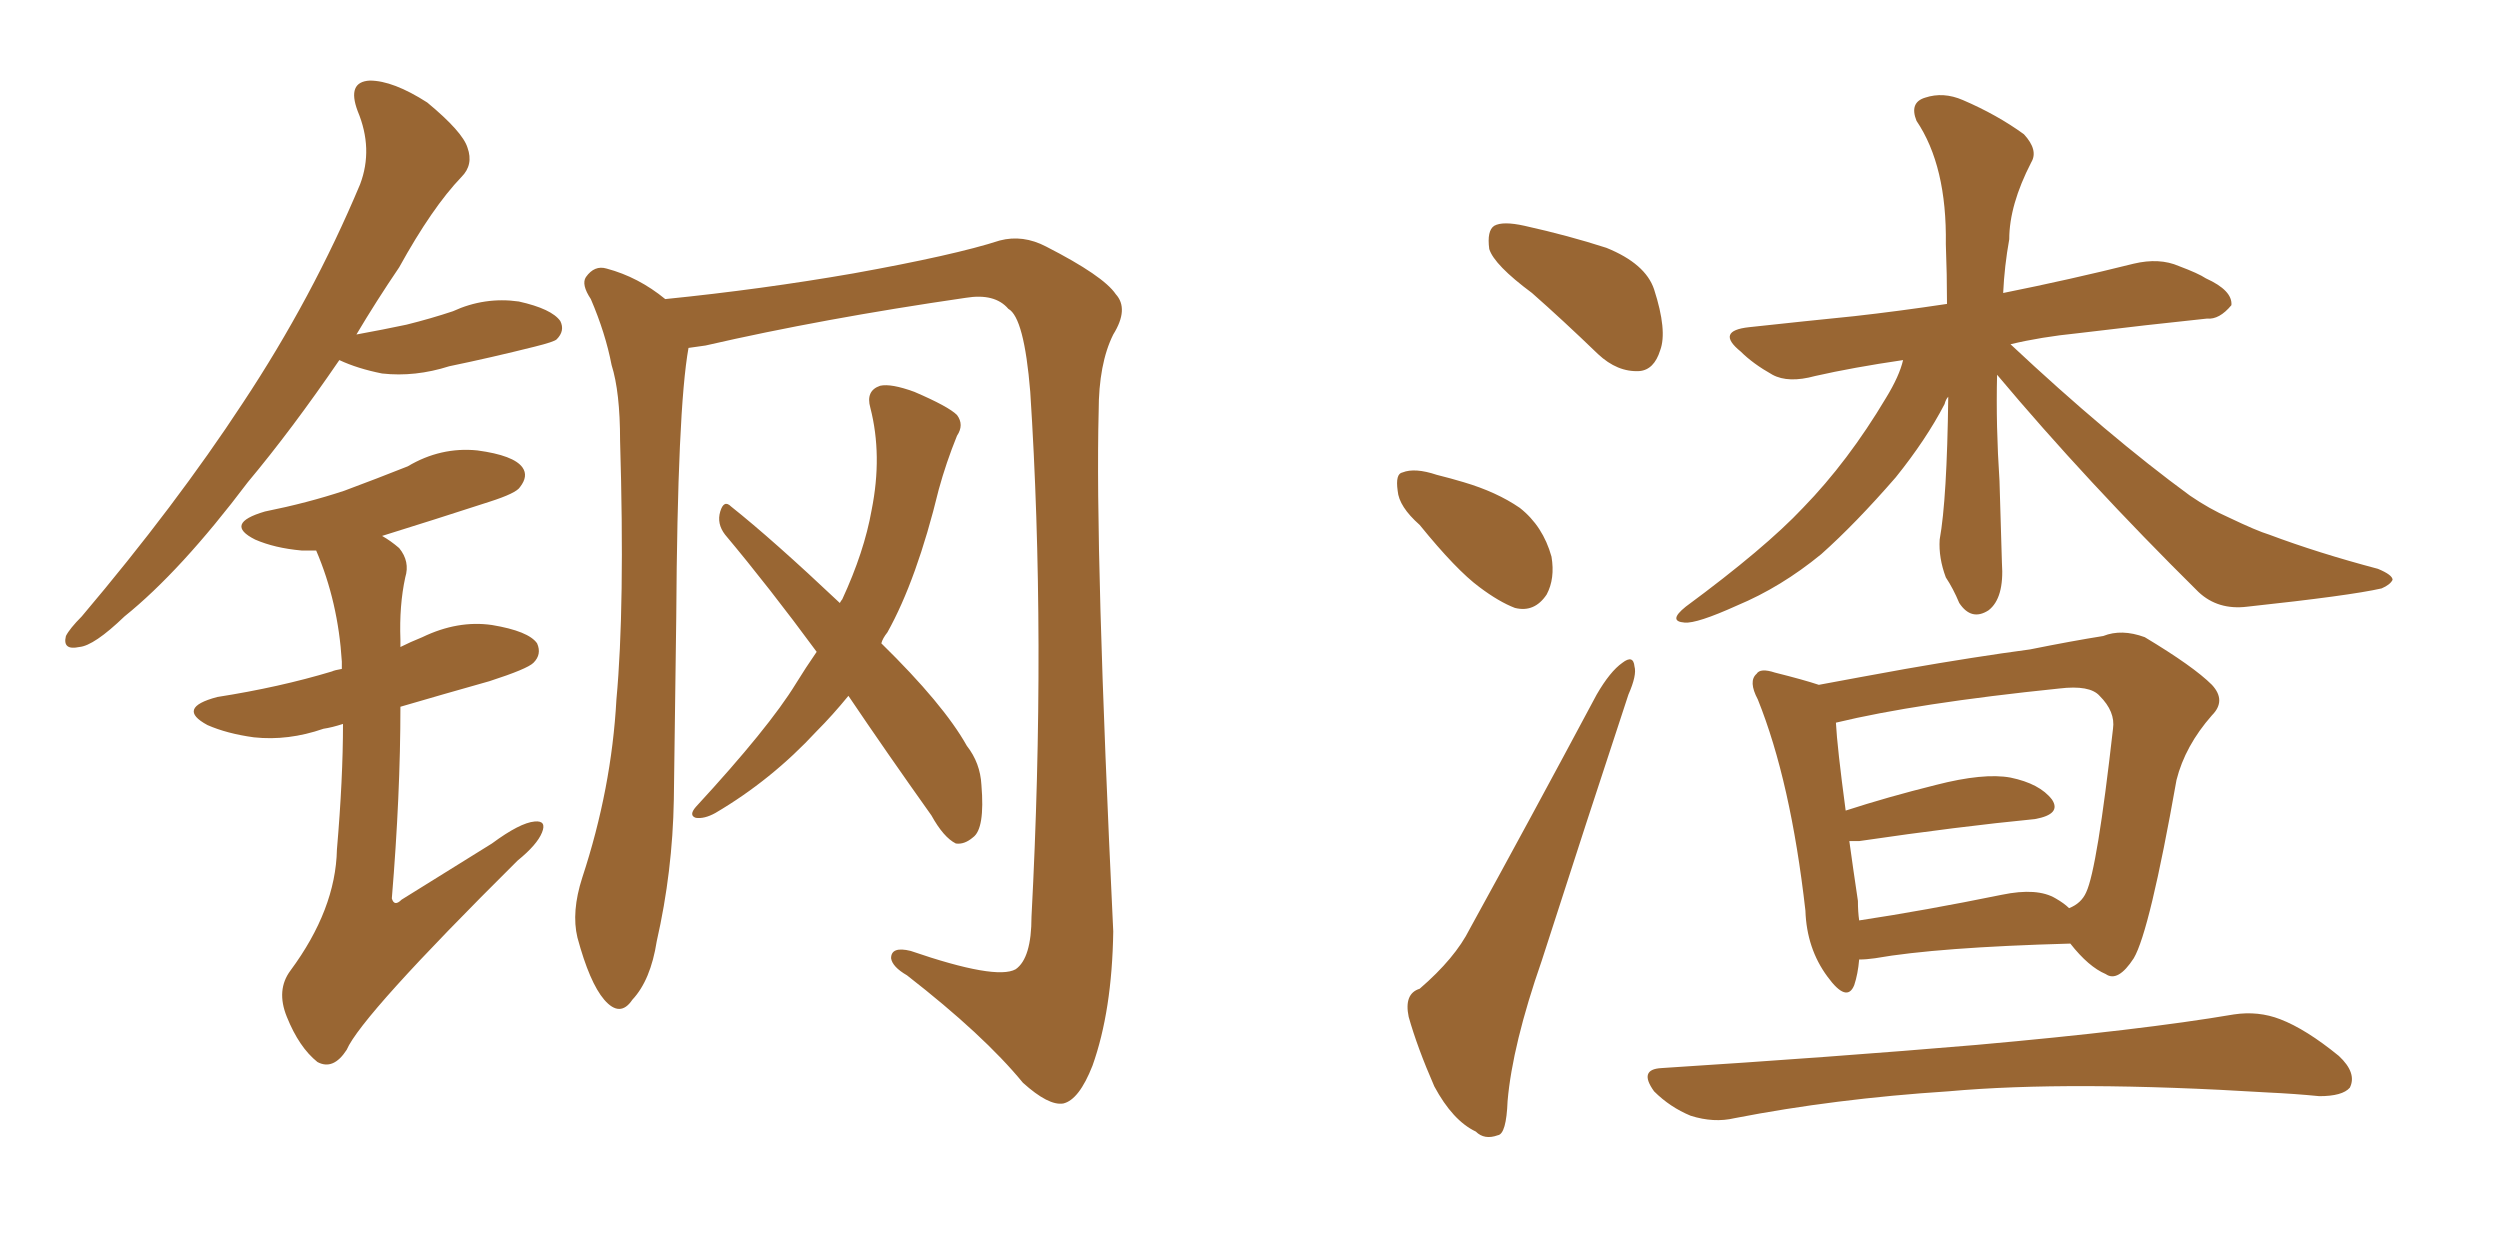<svg xmlns="http://www.w3.org/2000/svg" xmlns:xlink="http://www.w3.org/1999/xlink" width="300" height="150"><path fill="#996633" padding="10" d="M40.72 43.21L40.72 43.21Q35.01 51.56 29.74 57.86L29.74 57.86Q21.68 68.55 14.94 73.97L14.94 73.97Q11.28 77.49 9.52 77.64L9.52 77.64Q7.47 78.08 7.91 76.32L7.91 76.32Q8.35 75.44 9.81 73.97L9.81 73.97Q21.09 60.64 29.15 48.34L29.15 48.34Q37.50 35.74 43.21 22.12L43.21 22.12Q44.82 17.87 42.92 13.33L42.92 13.33Q41.60 9.81 44.38 9.67L44.38 9.67Q47.17 9.67 51.27 12.30L51.27 12.30Q55.52 15.82 56.10 17.72L56.10 17.72Q56.84 19.78 55.37 21.24L55.37 21.24Q51.86 24.90 47.90 32.08L47.90 32.08Q45.12 36.18 42.77 40.14L42.77 40.14Q46.00 39.55 48.78 38.96L48.78 38.96Q51.71 38.23 54.35 37.35L54.35 37.35Q58.15 35.60 62.26 36.18L62.26 36.18Q66.21 37.06 67.24 38.53L67.24 38.53Q67.82 39.70 66.80 40.72L66.80 40.72Q66.50 41.02 64.16 41.60L64.16 41.60Q58.89 42.92 53.91 43.95L53.91 43.95Q49.80 45.26 45.85 44.82L45.85 44.82Q42.92 44.24 40.72 43.21ZM41.16 86.87L41.16 86.87Q39.84 87.30 38.82 87.45L38.82 87.45Q34.57 88.92 30.47 88.48L30.47 88.48Q27.25 88.04 24.90 87.01L24.90 87.01Q21.09 84.96 26.07 83.64L26.07 83.64Q33.54 82.47 39.84 80.57L39.84 80.57Q40.14 80.42 41.02 80.27L41.02 80.27Q41.02 79.54 41.02 79.39L41.02 79.39Q40.58 72.22 37.94 66.06L37.94 66.06Q37.06 66.06 36.18 66.06L36.18 66.06Q32.96 65.77 30.62 64.75L30.62 64.75Q26.81 62.84 31.79 61.38L31.79 61.38Q36.91 60.35 41.31 58.89L41.31 58.89Q45.26 57.42 48.93 55.96L48.93 55.96Q52.88 53.61 57.28 54.05L57.28 54.05Q61.67 54.64 62.70 56.10L62.70 56.10Q63.43 57.13 62.40 58.45L62.40 58.45Q61.96 59.18 58.74 60.21L58.74 60.21Q52.00 62.40 45.85 64.31L45.85 64.31Q46.88 64.89 47.90 65.77L47.90 65.77Q49.22 67.38 48.63 69.29L48.63 69.29Q47.90 72.66 48.05 76.76L48.05 76.76Q48.05 77.05 48.05 77.64L48.05 77.64Q49.22 77.05 50.68 76.46L50.68 76.46Q54.93 74.41 59.03 75L59.03 75Q63.43 75.73 64.45 77.20L64.45 77.20Q65.04 78.52 64.01 79.54L64.01 79.54Q63.28 80.27 58.74 81.74L58.74 81.74Q53.03 83.35 48.05 84.81L48.05 84.81Q48.05 95.36 47.02 107.81L47.02 107.81Q47.31 108.84 48.19 107.96L48.19 107.96Q54.05 104.30 59.03 101.22L59.03 101.22Q62.40 98.73 64.16 98.58L64.16 98.58Q65.63 98.44 65.04 99.90L65.04 99.90Q64.45 101.37 62.11 103.27L62.11 103.27Q43.36 121.88 41.60 125.98L41.60 125.98Q39.99 128.47 38.09 127.44L38.09 127.44Q35.89 125.68 34.42 122.02L34.42 122.02Q33.11 118.80 34.86 116.46L34.86 116.46Q40.28 109.13 40.43 101.95L40.43 101.95Q41.16 93.46 41.16 86.87ZM101.81 83.50L101.81 83.50Q99.90 85.84 98.00 87.74L98.00 87.74Q92.58 93.60 85.84 97.56L85.84 97.56Q84.52 98.29 83.50 98.14L83.50 98.14Q82.62 97.85 83.50 96.83L83.50 96.83Q92.29 87.30 95.51 82.03L95.51 82.03Q96.68 80.13 98.00 78.22L98.00 78.22Q92.29 70.46 87.01 64.16L87.01 64.16Q85.99 62.84 86.43 61.38L86.43 61.38Q86.87 59.91 87.74 60.79L87.74 60.79Q92.72 64.75 100.78 72.36L100.78 72.36Q100.93 72.07 101.07 71.92L101.07 71.92Q103.71 66.21 104.59 61.23L104.59 61.23Q105.91 54.64 104.44 48.93L104.44 48.93Q103.86 46.88 105.62 46.29L105.62 46.29Q106.93 46.00 109.72 47.02L109.72 47.02Q113.82 48.78 114.84 49.80L114.84 49.80Q115.72 50.98 114.84 52.29L114.84 52.29Q113.53 55.52 112.65 58.74L112.65 58.74Q110.01 69.58 106.49 75.88L106.49 75.88Q105.91 76.61 105.76 77.20L105.76 77.20Q113.23 84.52 116.02 89.50L116.02 89.50Q117.63 91.55 117.77 94.19L117.77 94.19Q118.21 99.46 116.75 100.49L116.75 100.49Q115.72 101.37 114.70 101.22L114.70 101.22Q113.23 100.49 111.77 97.85L111.77 97.85Q106.35 90.23 101.81 83.50ZM82.62 41.75L82.62 41.75L82.62 41.75Q81.30 49.07 81.15 74.12L81.15 74.12Q81.01 84.81 80.86 95.95L80.86 95.95Q80.71 104.59 78.81 112.94L78.81 112.94Q78.08 117.63 75.88 119.97L75.88 119.97Q74.41 122.17 72.51 119.97L72.51 119.97Q70.75 117.92 69.29 112.50L69.29 112.50Q68.55 109.42 69.87 105.32L69.87 105.32Q73.39 94.63 73.97 83.94L73.97 83.94Q75 72.80 74.41 52.88L74.41 52.88Q74.41 47.02 73.39 43.80L73.39 43.80Q72.66 39.99 70.90 35.89L70.90 35.89Q69.73 34.13 70.31 33.25L70.31 33.25Q71.34 31.79 72.80 32.23L72.80 32.23Q76.61 33.25 79.83 35.89L79.83 35.89Q91.41 34.72 102.39 32.81L102.39 32.81Q114.55 30.62 119.97 28.86L119.97 28.86Q122.75 28.13 125.54 29.59L125.54 29.59Q132.42 33.11 133.89 35.30L133.89 35.30Q135.50 37.06 133.59 40.14L133.59 40.14Q131.84 43.65 131.84 49.37L131.84 49.37Q131.40 66.06 133.59 111.77L133.59 111.77Q133.45 121.29 131.10 127.88L131.10 127.88Q129.49 131.98 127.59 132.42L127.59 132.42Q125.83 132.71 122.75 129.93L122.75 129.93Q118.07 124.22 108.84 117.04L108.84 117.04Q107.08 116.02 106.93 114.99L106.93 114.99Q106.93 113.53 109.28 114.11L109.28 114.11Q119.53 117.63 121.88 116.31L121.88 116.31Q123.78 114.99 123.78 110.01L123.78 110.01Q125.54 76.46 123.63 47.02L123.63 47.02Q122.90 38.09 121.00 37.06L121.00 37.06Q119.38 35.16 115.87 35.74L115.87 35.74Q98.73 38.23 84.67 41.46L84.67 41.46Q83.64 41.60 82.62 41.75ZM183.84 35.16L183.84 35.16Q179.30 31.79 178.71 29.88L178.71 29.88Q178.42 27.69 179.30 27.10L179.30 27.10Q180.32 26.51 182.96 27.10L182.96 27.10Q188.23 28.27 192.77 29.74L192.77 29.74Q197.46 31.64 198.49 34.72L198.49 34.72Q200.10 39.70 199.22 42.04L199.22 42.04Q198.49 44.38 196.73 44.53L196.73 44.53Q194.09 44.68 191.75 42.48L191.75 42.48Q187.50 38.38 183.84 35.16ZM170.36 62.99L170.36 62.99Q167.87 60.79 167.72 58.89L167.72 58.89Q167.43 56.84 168.31 56.69L168.31 56.69Q169.78 56.10 172.41 56.98L172.41 56.98Q174.17 57.42 175.63 57.86L175.63 57.86Q179.59 59.03 182.37 60.94L182.37 60.94Q185.16 63.13 186.18 66.80L186.18 66.80Q186.62 69.43 185.60 71.34L185.60 71.34Q184.13 73.54 181.79 72.95L181.79 72.95Q179.88 72.22 177.54 70.46L177.54 70.46Q174.76 68.41 170.36 62.99ZM170.36 118.65L170.36 118.65Q174.61 114.99 176.37 111.47L176.37 111.47Q183.54 98.44 191.60 83.35L191.60 83.35Q193.21 80.57 194.68 79.54L194.68 79.54Q196.00 78.52 196.14 79.98L196.14 79.98Q196.44 81.01 195.41 83.35L195.41 83.35Q190.43 98.44 185.01 115.28L185.01 115.28Q181.49 125.39 180.91 132.13L180.91 132.13Q180.76 136.08 179.74 136.23L179.74 136.23Q178.13 136.82 177.10 135.79L177.10 135.79Q174.32 134.47 172.12 130.37L172.12 130.37Q170.07 125.68 169.04 122.02L169.04 122.02Q168.46 119.24 170.36 118.65ZM199.37 128.17L199.37 128.17Q219.87 126.86 237.16 125.39L237.16 125.39Q256.93 123.63 268.07 121.73L268.07 121.73Q271.00 121.29 273.63 122.31L273.63 122.31Q276.71 123.49 280.66 126.71L280.66 126.71Q282.86 128.76 281.98 130.52L281.98 130.52Q281.10 131.54 278.32 131.54L278.32 131.54Q275.39 131.25 272.17 131.10L272.17 131.10Q248.44 129.64 233.79 130.96L233.79 130.96Q220.17 131.84 208.15 134.18L208.15 134.18Q205.66 134.77 202.88 133.89L202.88 133.89Q200.39 132.86 198.49 130.96L198.49 130.96Q196.58 128.32 199.37 128.17ZM223.10 115.14L223.10 115.14Q222.95 116.89 222.51 118.21L222.51 118.21Q221.63 120.41 219.29 117.19L219.29 117.19Q216.80 113.82 216.65 109.28L216.65 109.28Q214.89 93.75 210.94 83.94L210.94 83.94Q209.77 81.74 210.79 80.86L210.79 80.86Q211.23 80.13 212.99 80.71L212.99 80.71Q216.50 81.59 218.26 82.18L218.26 82.18Q222.95 81.30 228.66 80.27L228.66 80.27Q237.01 78.81 243.60 77.93L243.60 77.93Q248.73 76.90 252.39 76.32L252.39 76.32Q254.59 75.44 257.37 76.46L257.37 76.46Q263.23 79.98 265.43 82.18L265.43 82.18Q267.19 84.08 265.43 85.84L265.43 85.84Q262.21 89.50 261.18 93.60L261.18 93.60L261.18 93.60Q257.96 111.77 256.05 114.99L256.05 114.99Q254.15 117.92 252.69 116.89L252.69 116.89Q250.63 116.02 248.44 113.23L248.44 113.23Q232.47 113.67 225 114.99L225 114.99Q223.97 115.14 223.10 115.14ZM247.12 82.62L247.12 82.62Q229.98 84.38 220.31 86.72L220.31 86.72Q220.46 89.65 221.48 97.27L221.48 97.27Q226.46 95.65 232.32 94.19L232.32 94.19Q238.04 92.72 241.26 93.31L241.26 93.31Q244.78 94.04 246.24 95.95L246.24 95.95Q247.41 97.71 244.19 98.29L244.19 98.29Q235.11 99.17 223.10 100.93L223.10 100.93Q222.36 100.93 221.92 100.93L221.92 100.93Q222.36 104.15 222.95 108.11L222.95 108.11Q222.95 109.42 223.10 110.45L223.10 110.45Q230.86 109.28 240.23 107.37L240.23 107.37Q244.48 106.49 246.68 107.81L246.68 107.81Q247.71 108.40 248.29 108.98L248.29 108.98Q249.76 108.40 250.34 107.08L250.34 107.08Q251.66 104.30 253.56 87.45L253.56 87.45Q253.86 85.40 251.95 83.50L251.95 83.50Q250.78 82.18 247.12 82.62ZM241.26 41.31L241.26 41.31L241.26 41.31Q252.98 52.29 262.79 59.47L262.79 59.47Q265.14 61.08 267.48 62.11L267.48 62.11Q270.85 63.72 272.31 64.16L272.31 64.16Q278.17 66.36 285.35 68.26L285.35 68.26Q287.11 68.99 287.11 69.58L287.11 69.58Q286.82 70.17 285.79 70.61L285.79 70.61Q281.98 71.48 269.68 72.80L269.68 72.80Q266.16 73.24 263.82 71.04L263.82 71.04Q250.34 57.71 239.65 44.97L239.65 44.97Q239.50 51.12 239.94 57.71L239.94 57.71Q240.09 62.55 240.23 67.53L240.23 67.53Q240.53 71.78 238.62 73.24L238.62 73.24Q236.57 74.56 235.11 72.36L235.11 72.36Q234.38 70.61 233.50 69.29L233.50 69.29Q232.62 66.94 232.76 64.75L232.76 64.75Q233.64 59.91 233.79 47.61L233.79 47.61Q233.50 47.90 233.35 48.49L233.35 48.49Q231.15 52.73 227.49 57.28L227.49 57.28Q222.66 62.84 218.55 66.50L218.55 66.50Q213.72 70.46 208.45 72.66L208.45 72.66Q203.61 74.85 202.15 74.71L202.15 74.71Q200.10 74.56 202.29 72.80L202.29 72.80Q211.82 65.77 216.36 60.94L216.36 60.94Q221.78 55.37 226.32 47.75L226.32 47.75Q227.93 45.12 228.37 43.21L228.37 43.21Q222.36 44.09 217.82 45.12L217.82 45.12Q214.60 46.00 212.70 44.97L212.70 44.97Q210.35 43.65 208.89 42.19L208.89 42.19Q205.81 39.70 209.91 39.26L209.91 39.26Q216.65 38.53 222.51 37.94L222.51 37.94Q227.78 37.35 233.64 36.47L233.64 36.47Q233.64 32.96 233.50 29.30L233.50 29.30Q233.64 19.92 229.98 14.50L229.98 14.50Q229.10 12.30 231.01 11.72L231.01 11.72Q233.20 10.99 235.55 12.01L235.55 12.01Q239.65 13.77 242.87 16.11L242.87 16.11Q244.63 18.02 243.75 19.48L243.75 19.48Q241.11 24.61 241.11 28.71L241.11 28.71Q240.53 31.93 240.38 35.16L240.38 35.16Q248.44 33.54 256.05 31.64L256.05 31.64Q259.13 30.91 261.47 31.93L261.47 31.93Q263.82 32.81 264.70 33.40L264.70 33.40Q267.92 34.86 267.77 36.62L267.77 36.62Q266.31 38.38 264.84 38.23L264.84 38.23Q257.81 38.96 249.32 39.99L249.32 39.99Q244.92 40.43 241.26 41.31Z"/></svg>